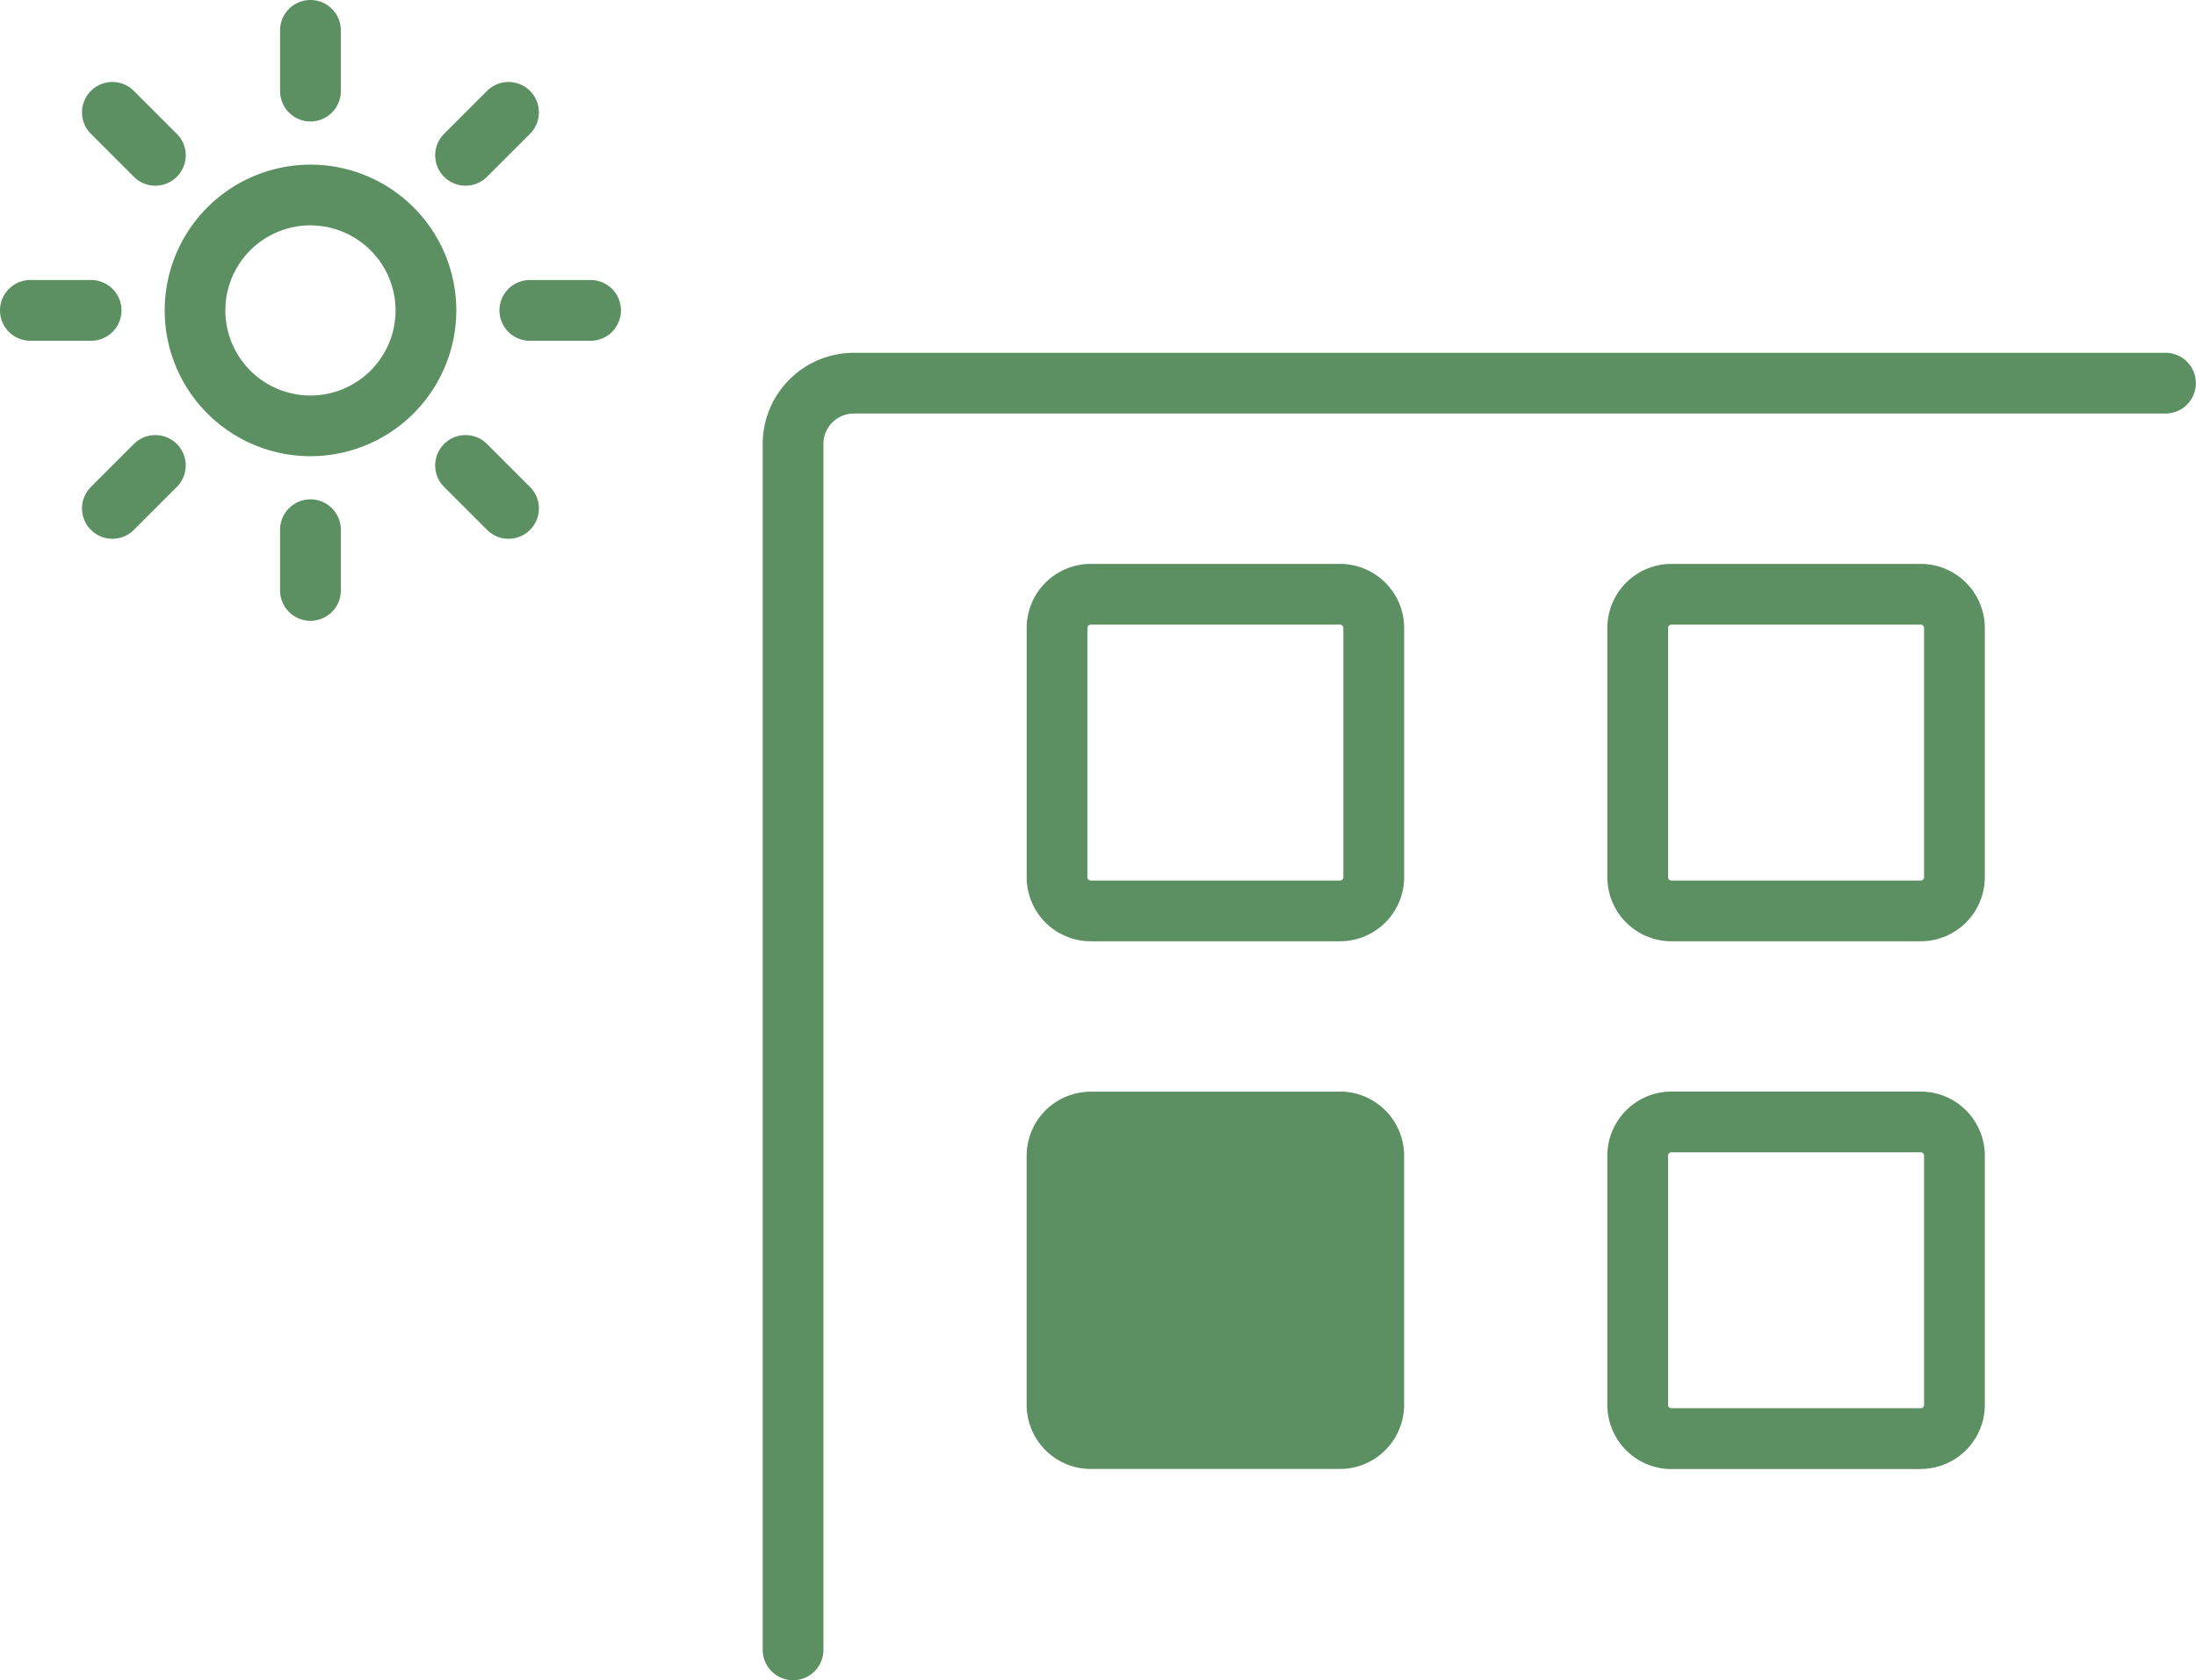 <svg id="グループ_7807" data-name="グループ 7807" xmlns="http://www.w3.org/2000/svg" xmlns:xlink="http://www.w3.org/1999/xlink" width="53.574" height="41" viewBox="0 0 53.574 41">
  <defs>
    <clipPath id="clip-path">
      <rect id="長方形_5514" data-name="長方形 5514" width="53.574" height="41" fill="none"/>
    </clipPath>
  </defs>
  <g id="グループ_6959" data-name="グループ 6959" clip-path="url(#clip-path)">
    <path id="パス_8960" data-name="パス 8960" d="M7.574,11.132a3.557,3.557,0,1,1,3.558-3.557,3.561,3.561,0,0,1-3.558,3.557m0-5.633A2.076,2.076,0,1,0,9.65,7.575,2.078,2.078,0,0,0,7.574,5.5" fill="#5c9062"/>
    <path id="パス_8961" data-name="パス 8961" d="M14.408,8.315H12.926a.741.741,0,0,1,0-1.482h1.482a.741.741,0,1,1,0,1.482" fill="#5c9062"/>
    <path id="パス_8962" data-name="パス 8962" d="M12.406,13.147a.737.737,0,0,1-.524-.217l-1.048-1.048a.741.741,0,0,1,1.048-1.048l1.048,1.048a.741.741,0,0,1-.524,1.265" fill="#5c9062"/>
    <path id="パス_8963" data-name="パス 8963" d="M7.574,15.149a.741.741,0,0,1-.741-.741V12.926a.741.741,0,0,1,1.482,0v1.482a.741.741,0,0,1-.741.741" fill="#5c9062"/>
    <path id="パス_8964" data-name="パス 8964" d="M2.742,13.147a.741.741,0,0,1-.524-1.265l1.048-1.048a.741.741,0,0,1,1.048,1.048L3.266,12.93a.737.737,0,0,1-.524.217" fill="#5c9062"/>
    <path id="パス_8965" data-name="パス 8965" d="M2.223,8.315H.741a.741.741,0,1,1,0-1.482H2.223a.741.741,0,1,1,0,1.482" fill="#5c9062"/>
    <path id="パス_8966" data-name="パス 8966" d="M3.79,4.531a.737.737,0,0,1-.524-.217L2.218,3.266A.741.741,0,0,1,3.266,2.218L4.314,3.266A.741.741,0,0,1,3.79,4.531" fill="#5c9062"/>
    <path id="パス_8967" data-name="パス 8967" d="M7.574,2.964a.741.741,0,0,1-.741-.741V.741a.741.741,0,1,1,1.482,0V2.223a.741.741,0,0,1-.741.741" fill="#5c9062"/>
    <path id="パス_8968" data-name="パス 8968" d="M11.358,4.531a.741.741,0,0,1-.524-1.265l1.048-1.048A.741.741,0,0,1,12.93,3.266L11.882,4.314a.737.737,0,0,1-.524.217" fill="#5c9062"/>
    <path id="パス_8969" data-name="パス 8969" d="M19.348,41a.741.741,0,0,1-.741-.741V10.832A2.225,2.225,0,0,1,20.83,8.609h32a.741.741,0,1,1,0,1.482h-32a.741.741,0,0,0-.741.741V40.259a.741.741,0,0,1-.741.741" fill="#5c9062"/>
    <path id="パス_8970" data-name="パス 8970" d="M32.691,26.639H26.61A1.566,1.566,0,0,0,25.046,28.2v6.081a1.566,1.566,0,0,0,1.564,1.564h6.081a1.566,1.566,0,0,0,1.564-1.564V28.2a1.566,1.566,0,0,0-1.564-1.564" fill="#5c9062"/>
    <path id="パス_8971" data-name="パス 8971" d="M46.858,35.848H40.777a1.566,1.566,0,0,1-1.564-1.564V28.2a1.566,1.566,0,0,1,1.564-1.564h6.081A1.566,1.566,0,0,1,48.422,28.2v6.081a1.566,1.566,0,0,1-1.564,1.564m-6.081-7.727a.082.082,0,0,0-.082.082v6.081a.082.082,0,0,0,.082.082h6.081a.082.082,0,0,0,.082-.082V28.2a.082.082,0,0,0-.082-.082Z" fill="#5c9062"/>
    <path id="パス_8972" data-name="パス 8972" d="M46.858,22.969H40.777a1.566,1.566,0,0,1-1.564-1.564V15.324a1.566,1.566,0,0,1,1.564-1.564h6.081a1.566,1.566,0,0,1,1.564,1.564v6.081a1.566,1.566,0,0,1-1.564,1.564m-6.081-7.727a.082.082,0,0,0-.082.082v6.081a.082.082,0,0,0,.082.082h6.081a.082.082,0,0,0,.082-.082V15.324a.082.082,0,0,0-.082-.082Z" fill="#5c9062"/>
    <path id="パス_8973" data-name="パス 8973" d="M32.692,22.969H26.611a1.564,1.564,0,0,1-1.564-1.564V15.324a1.565,1.565,0,0,1,1.564-1.564h6.081a1.566,1.566,0,0,1,1.564,1.564v6.081a1.566,1.566,0,0,1-1.564,1.564m-6.081-7.727a.083.083,0,0,0-.083.082v6.081a.083.083,0,0,0,.083.082h6.081a.082.082,0,0,0,.081-.082V15.324a.082.082,0,0,0-.081-.082Z" fill="#5c9062"/>
  </g>
</svg>
